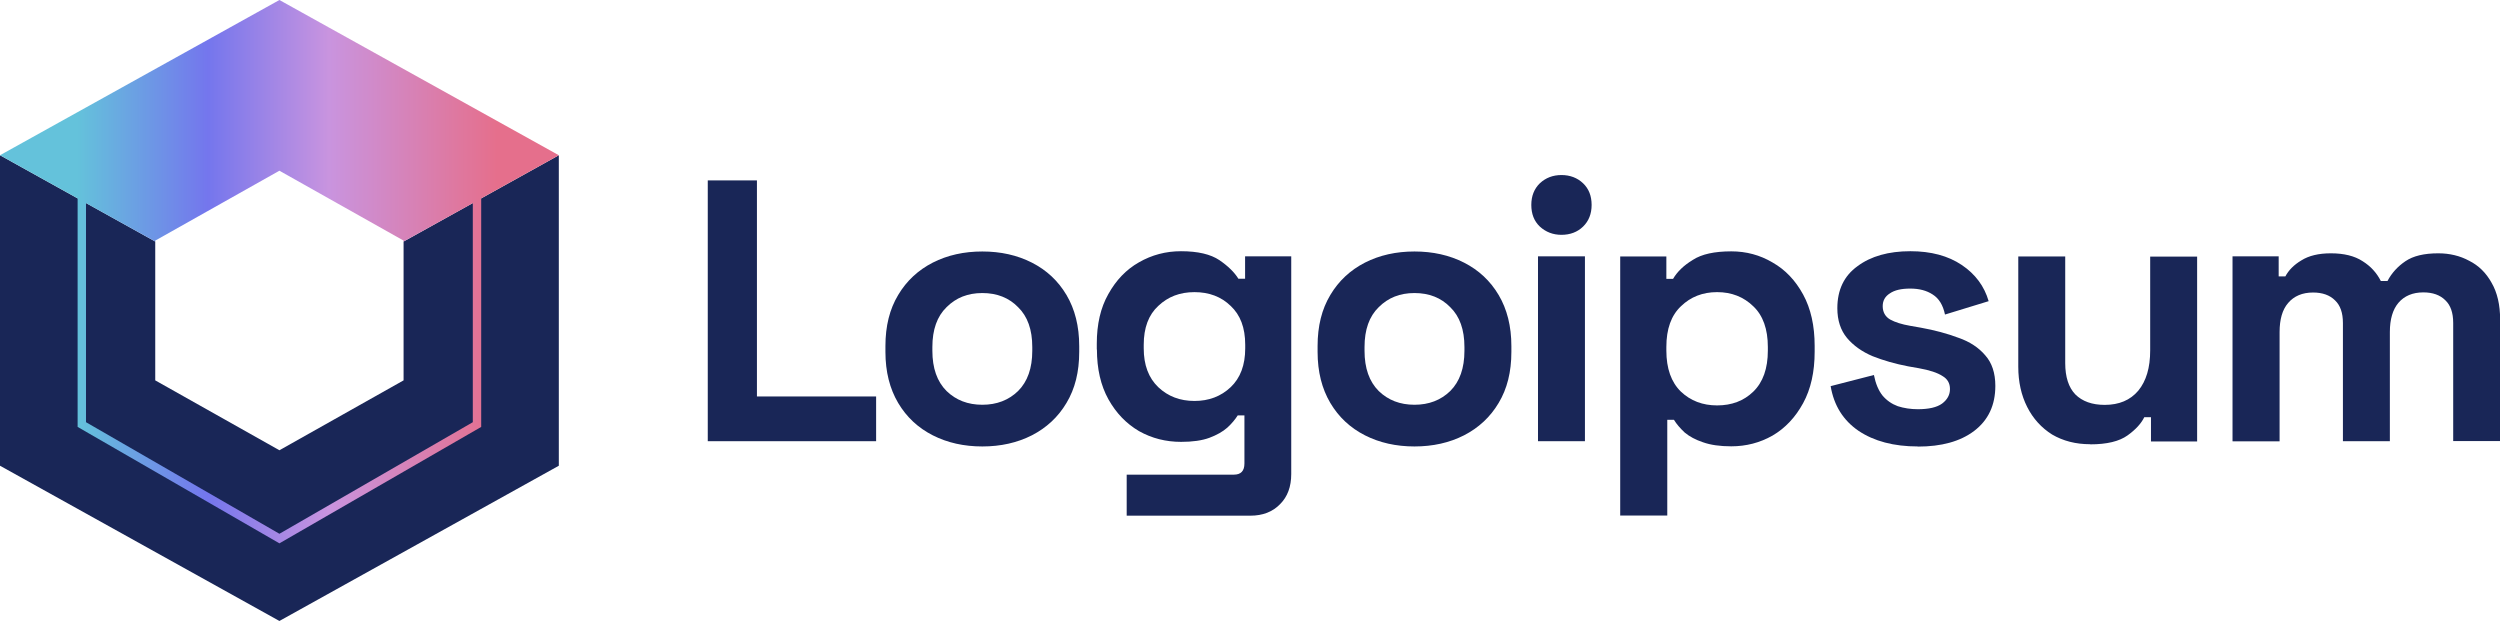 <?xml version="1.0" encoding="UTF-8"?>
<svg xmlns="http://www.w3.org/2000/svg" xmlns:xlink="http://www.w3.org/1999/xlink" id="b" viewBox="0 0 190.67 47.36">
  <defs>
    <linearGradient id="d" x1="5.92" y1="2.03" x2="37.89" y2="2.03" gradientTransform="translate(0 22.75) scale(1 -1)" gradientUnits="userSpaceOnUse">
      <stop offset="0" stop-color="#64c2db"></stop>
      <stop offset=".31" stop-color="#7476ed"></stop>
      <stop offset=".6" stop-color="#c994df"></stop>
      <stop offset="1" stop-color="#e56f8c"></stop>
    </linearGradient>
  </defs>
  <g id="c">
    <path d="M0,35.52V11.84s11.84,6.58,11.84,6.58v10.59l9.47,5.33,9.47-5.33v-10.59l11.84-6.58v23.68l-21.31,11.84L0,35.52Z" style="fill:#192657;"></path>
    <path d="M5.92,15.13L0,11.84,21.31,0l21.31,11.84-5.92,3.29v17.43l-15.39,8.88-15.39-8.88V15.13Zm30.14,.36l-5.28,2.93v-.07l-9.47-5.33-9.47,5.33v.07l-5.28-2.93v16.71l14.75,8.51,14.75-8.51V15.49Z" style="fill:url(#d); fill-rule:evenodd;"></path>
    <path d="M53.98,33.65V13.76h3.75V30.24h9.09v3.41h-12.85Z" style="fill:#192657;"></path>
    <path d="M74.92,34.05c-1.4,0-2.66-.28-3.78-.85-1.12-.57-2-1.39-2.64-2.47-.64-1.08-.97-2.38-.97-3.89v-.45c0-1.52,.32-2.81,.97-3.89,.64-1.08,1.53-1.9,2.64-2.47,1.12-.57,2.38-.85,3.78-.85s2.66,.28,3.78,.85c1.12,.57,2,1.39,2.64,2.47,.64,1.08,.97,2.38,.97,3.89v.45c0,1.52-.32,2.81-.97,3.89-.64,1.08-1.53,1.9-2.64,2.47-1.12,.57-2.38,.85-3.78,.85Zm0-3.18c1.1,0,2.01-.35,2.73-1.05,.72-.72,1.08-1.74,1.08-3.07v-.28c0-1.33-.36-2.34-1.08-3.04-.7-.72-1.61-1.08-2.73-1.08s-2.01,.36-2.73,1.08c-.72,.7-1.08,1.71-1.08,3.04v.28c0,1.33,.36,2.35,1.08,3.07,.72,.7,1.63,1.05,2.73,1.05Z" style="fill:#192657;"></path>
    <path d="M83.65,26.66v-.45c0-1.48,.29-2.74,.88-3.78,.59-1.06,1.36-1.87,2.33-2.42,.99-.57,2.06-.85,3.21-.85,1.29,0,2.26,.23,2.93,.68,.66,.45,1.15,.93,1.45,1.42h.51v-1.71h3.52v16.6c0,.97-.28,1.73-.85,2.3-.57,.59-1.33,.88-2.27,.88h-9.43v-3.13h8.18c.53,0,.8-.28,.8-.85v-3.67h-.51c-.19,.3-.45,.62-.8,.94-.34,.3-.8,.56-1.36,.77-.57,.21-1.29,.31-2.16,.31-1.16,0-2.23-.27-3.21-.82-.97-.57-1.74-1.37-2.33-2.42-.59-1.06-.88-2.33-.88-3.81Zm7.45,3.92c1.1,0,2.02-.35,2.76-1.05,.74-.7,1.11-1.69,1.11-2.96v-.28c0-1.29-.37-2.27-1.11-2.96-.72-.7-1.64-1.05-2.76-1.05s-2.02,.35-2.76,1.05c-.74,.68-1.11,1.67-1.11,2.96v.28c0,1.27,.37,2.25,1.11,2.96,.74,.7,1.66,1.05,2.76,1.05Z" style="fill:#192657;"></path>
    <path d="M107.88,34.05c-1.4,0-2.66-.28-3.78-.85-1.12-.57-2-1.39-2.64-2.47-.64-1.08-.97-2.38-.97-3.89v-.45c0-1.52,.32-2.81,.97-3.89,.64-1.08,1.53-1.9,2.64-2.47,1.12-.57,2.38-.85,3.78-.85s2.66,.28,3.78,.85c1.12,.57,2,1.39,2.64,2.47,.64,1.08,.97,2.38,.97,3.89v.45c0,1.52-.32,2.81-.97,3.89-.64,1.08-1.53,1.9-2.64,2.47-1.12,.57-2.38,.85-3.78,.85Zm0-3.18c1.1,0,2.01-.35,2.73-1.05,.72-.72,1.08-1.74,1.08-3.07v-.28c0-1.33-.36-2.34-1.08-3.04-.7-.72-1.61-1.08-2.73-1.08s-2.01,.36-2.73,1.08c-.72,.7-1.08,1.71-1.08,3.04v.28c0,1.33,.36,2.35,1.08,3.07,.72,.7,1.63,1.05,2.73,1.05Z" style="fill:#192657;"></path>
    <path d="M117.3,33.65v-14.1h3.58v14.1h-3.58Zm1.79-15.74c-.64,0-1.19-.21-1.65-.63-.44-.42-.65-.97-.65-1.65s.22-1.23,.65-1.65c.45-.42,1-.63,1.65-.63s1.21,.21,1.65,.63c.44,.42,.65,.97,.65,1.65s-.22,1.23-.65,1.65-.99,.63-1.65,.63Z" style="fill:#192657;"></path>
    <path d="M123.57,39.33V19.56h3.52v1.71h.51c.32-.55,.82-1.03,1.51-1.45,.68-.44,1.66-.65,2.93-.65,1.14,0,2.19,.28,3.15,.85,.97,.55,1.74,1.36,2.33,2.44,.59,1.08,.88,2.39,.88,3.92v.45c0,1.53-.29,2.84-.88,3.92-.59,1.08-1.36,1.9-2.33,2.47-.97,.55-2.02,.82-3.15,.82-.85,0-1.57-.1-2.16-.31-.57-.19-1.03-.44-1.39-.74-.34-.32-.62-.64-.82-.97h-.51v7.3h-3.58Zm7.39-8.41c1.12,0,2.04-.35,2.76-1.05,.74-.72,1.11-1.76,1.11-3.13v-.28c0-1.36-.37-2.4-1.11-3.1-.74-.72-1.66-1.08-2.76-1.08s-2.02,.36-2.76,1.08c-.74,.7-1.11,1.73-1.11,3.1v.28c0,1.36,.37,2.41,1.11,3.13,.74,.7,1.66,1.05,2.76,1.05Z" style="fill:#192657;"></path>
    <path d="M146.27,34.05c-1.84,0-3.34-.4-4.52-1.19-1.17-.8-1.88-1.93-2.13-3.41l3.3-.85c.13,.66,.35,1.18,.65,1.56,.32,.38,.71,.65,1.17,.82,.47,.15,.98,.23,1.53,.23,.83,0,1.45-.14,1.85-.43,.4-.3,.6-.67,.6-1.11s-.19-.77-.57-.99c-.38-.25-.98-.45-1.82-.6l-.8-.14c-.99-.19-1.89-.45-2.7-.77-.81-.34-1.47-.81-1.96-1.39-.49-.59-.74-1.35-.74-2.27,0-1.4,.51-2.47,1.54-3.21,1.02-.76,2.37-1.14,4.03-1.14,1.57,0,2.88,.35,3.92,1.05,1.04,.7,1.72,1.62,2.05,2.76l-3.33,1.02c-.15-.72-.46-1.23-.94-1.53-.46-.3-1.02-.45-1.71-.45s-1.2,.12-1.56,.37c-.36,.23-.54,.55-.54,.97,0,.45,.19,.8,.57,1.02,.38,.21,.89,.37,1.53,.48l.8,.14c1.06,.19,2.02,.45,2.87,.77,.87,.3,1.55,.75,2.05,1.34,.51,.57,.77,1.35,.77,2.33,0,1.48-.54,2.62-1.62,3.44-1.06,.8-2.49,1.19-4.29,1.19Z" style="fill:#192657;"></path>
    <path d="M159.41,33.88c-1.1,0-2.06-.25-2.9-.74-.81-.51-1.45-1.21-1.9-2.1-.45-.89-.68-1.91-.68-3.07v-8.41h3.58v8.13c0,1.06,.26,1.86,.77,2.39,.53,.53,1.28,.8,2.24,.8,1.1,0,1.95-.36,2.56-1.08,.61-.74,.91-1.76,.91-3.07v-7.16h3.58v14.1h-3.52v-1.85h-.51c-.23,.47-.65,.94-1.28,1.39-.63,.45-1.57,.68-2.84,.68Z" style="fill:#192657;"></path>
    <path d="M170.27,33.65v-14.1h3.52v1.53h.51c.25-.47,.65-.88,1.22-1.22,.57-.36,1.32-.54,2.25-.54,1,0,1.81,.2,2.42,.6,.61,.38,1.07,.88,1.39,1.51h.51c.32-.61,.78-1.11,1.37-1.51,.59-.4,1.42-.6,2.5-.6,.87,0,1.66,.19,2.36,.57,.72,.36,1.29,.92,1.71,1.68,.43,.74,.65,1.68,.65,2.81v9.26h-3.58v-9.01c0-.78-.2-1.35-.6-1.73-.4-.4-.96-.6-1.68-.6-.81,0-1.45,.27-1.9,.8-.43,.51-.65,1.25-.65,2.22v8.33h-3.58v-9.01c0-.78-.2-1.35-.6-1.73-.4-.4-.96-.6-1.68-.6-.81,0-1.45,.27-1.9,.8-.44,.51-.65,1.25-.65,2.22v8.33h-3.58Z" style="fill:#192657;"></path>
  </g>
</svg>
